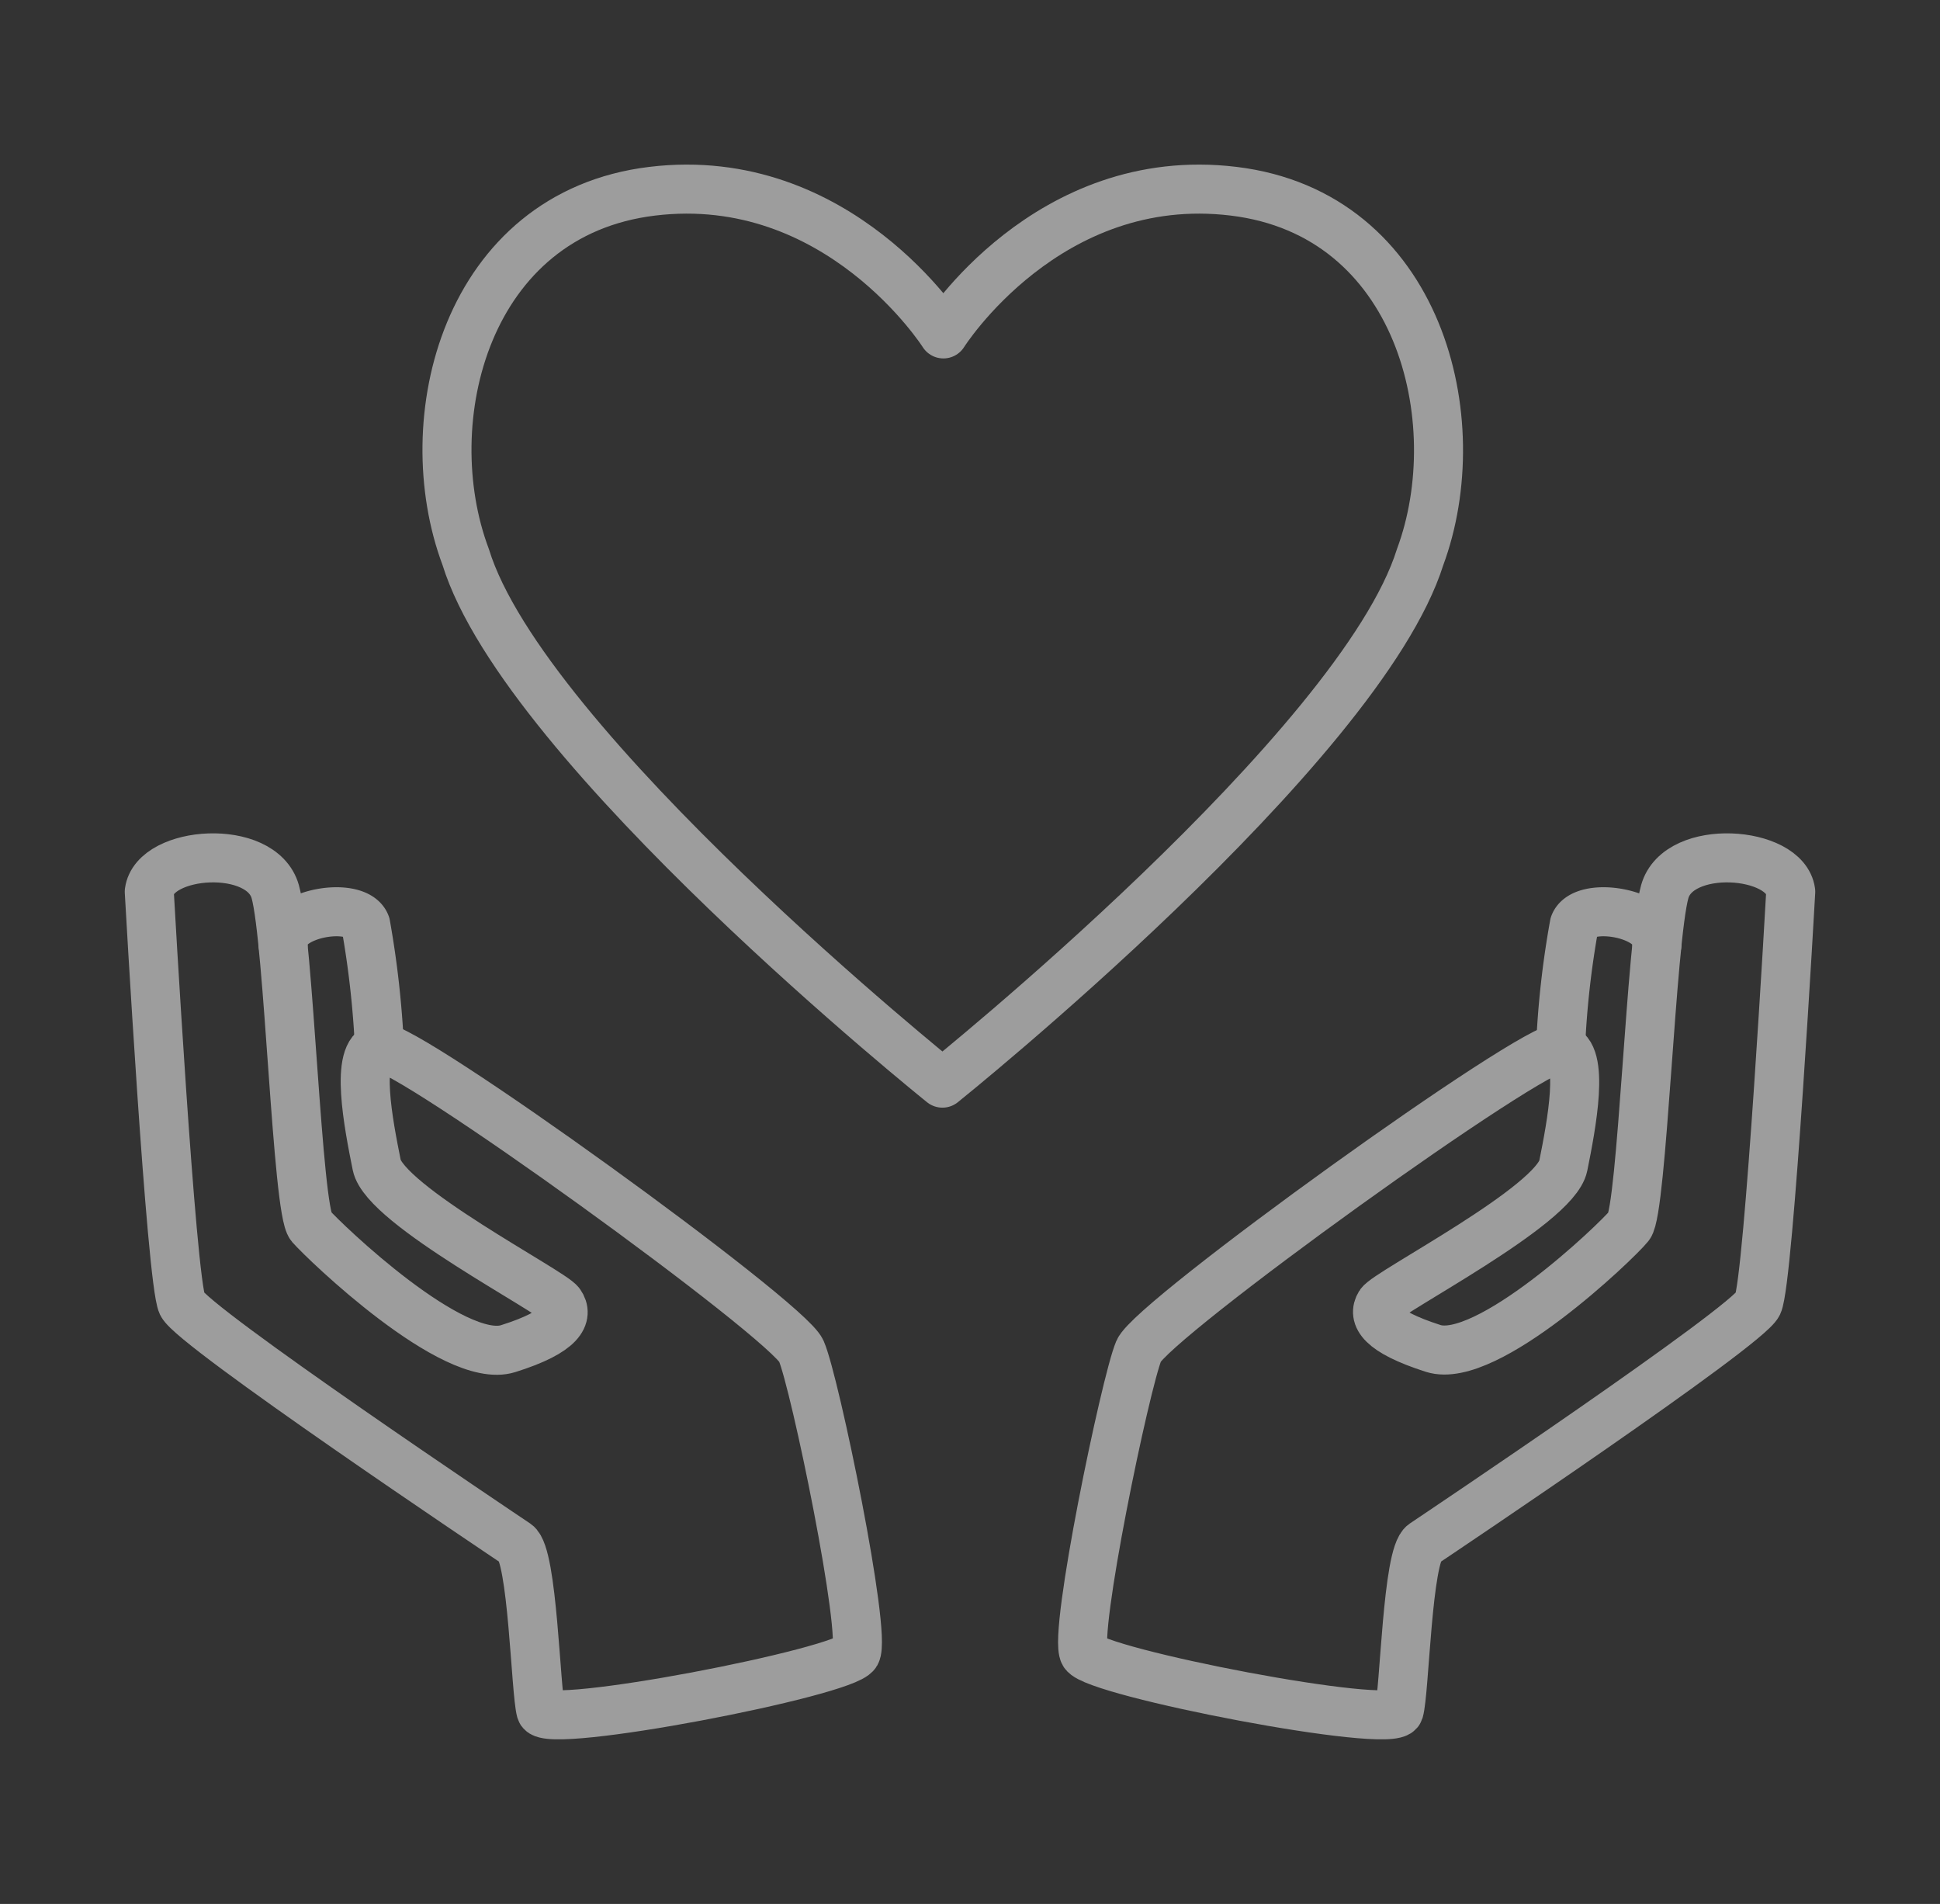 <?xml version="1.0" encoding="UTF-8"?> <svg xmlns="http://www.w3.org/2000/svg" id="Layer_1" data-name="Layer 1" viewBox="0 0 79.15 77.66"><rect x="0" y="0" width="79.15" height="77.66" fill="#333333" stroke="none"/><defs><style>.cls-1{opacity:0.52;}.cls-2{fill:none;stroke:#fff;stroke-linecap:round;stroke-linejoin:round;stroke-width:2px;}</style></defs><g class="cls-1"><path class="cls-2" d="M6.09,36.37c.22-1.67,4.58-2,5.14,0s.89,13,1.45,13.64,5.82,5.7,8.05,5,2.46-1.36,2.12-1.85-7.15-4-7.48-5.64-.92-4.63.11-4.81S32.13,53.82,32.69,55.1s2.68,11.56,2.23,12.34-12.63,3.13-12.85,2.35-.33-6.37-1-6.82S7.88,54.13,7.43,53.19,6.09,36.37,6.09,36.37Z"></path><path class="cls-2" d="M11.55,38.54c-.16-1.3,3-1.83,3.37-.83a38.59,38.59,0,0,1,.56,5"></path><path class="cls-2" d="M73.06,36.37c-.22-1.67-4.58-2-5.14,0S67,49.34,66.47,50s-5.82,5.7-8,5S56,53.68,56.3,53.19s7.15-4,7.48-5.64.91-4.63-.11-4.81S47,53.82,46.46,55.1s-2.68,11.56-2.23,12.34,12.62,3.13,12.85,2.35.33-6.37,1-6.82,13.19-8.84,13.64-9.78S73.06,36.37,73.06,36.37Z"></path><path class="cls-2" d="M67.6,38.54c.15-1.3-3-1.83-3.37-.83a36.9,36.9,0,0,0-.56,5"></path><path class="cls-2" d="M38.45,44.18S21.4,30.5,19,22.72c-2.09-5.56,0-14,7.61-14.92s11.88,5.82,11.88,5.82S42.73,6.88,50.33,7.8,60,17.16,57.94,22.72C55.5,30.5,38.45,44.18,38.45,44.18Z"></path></g></svg> 